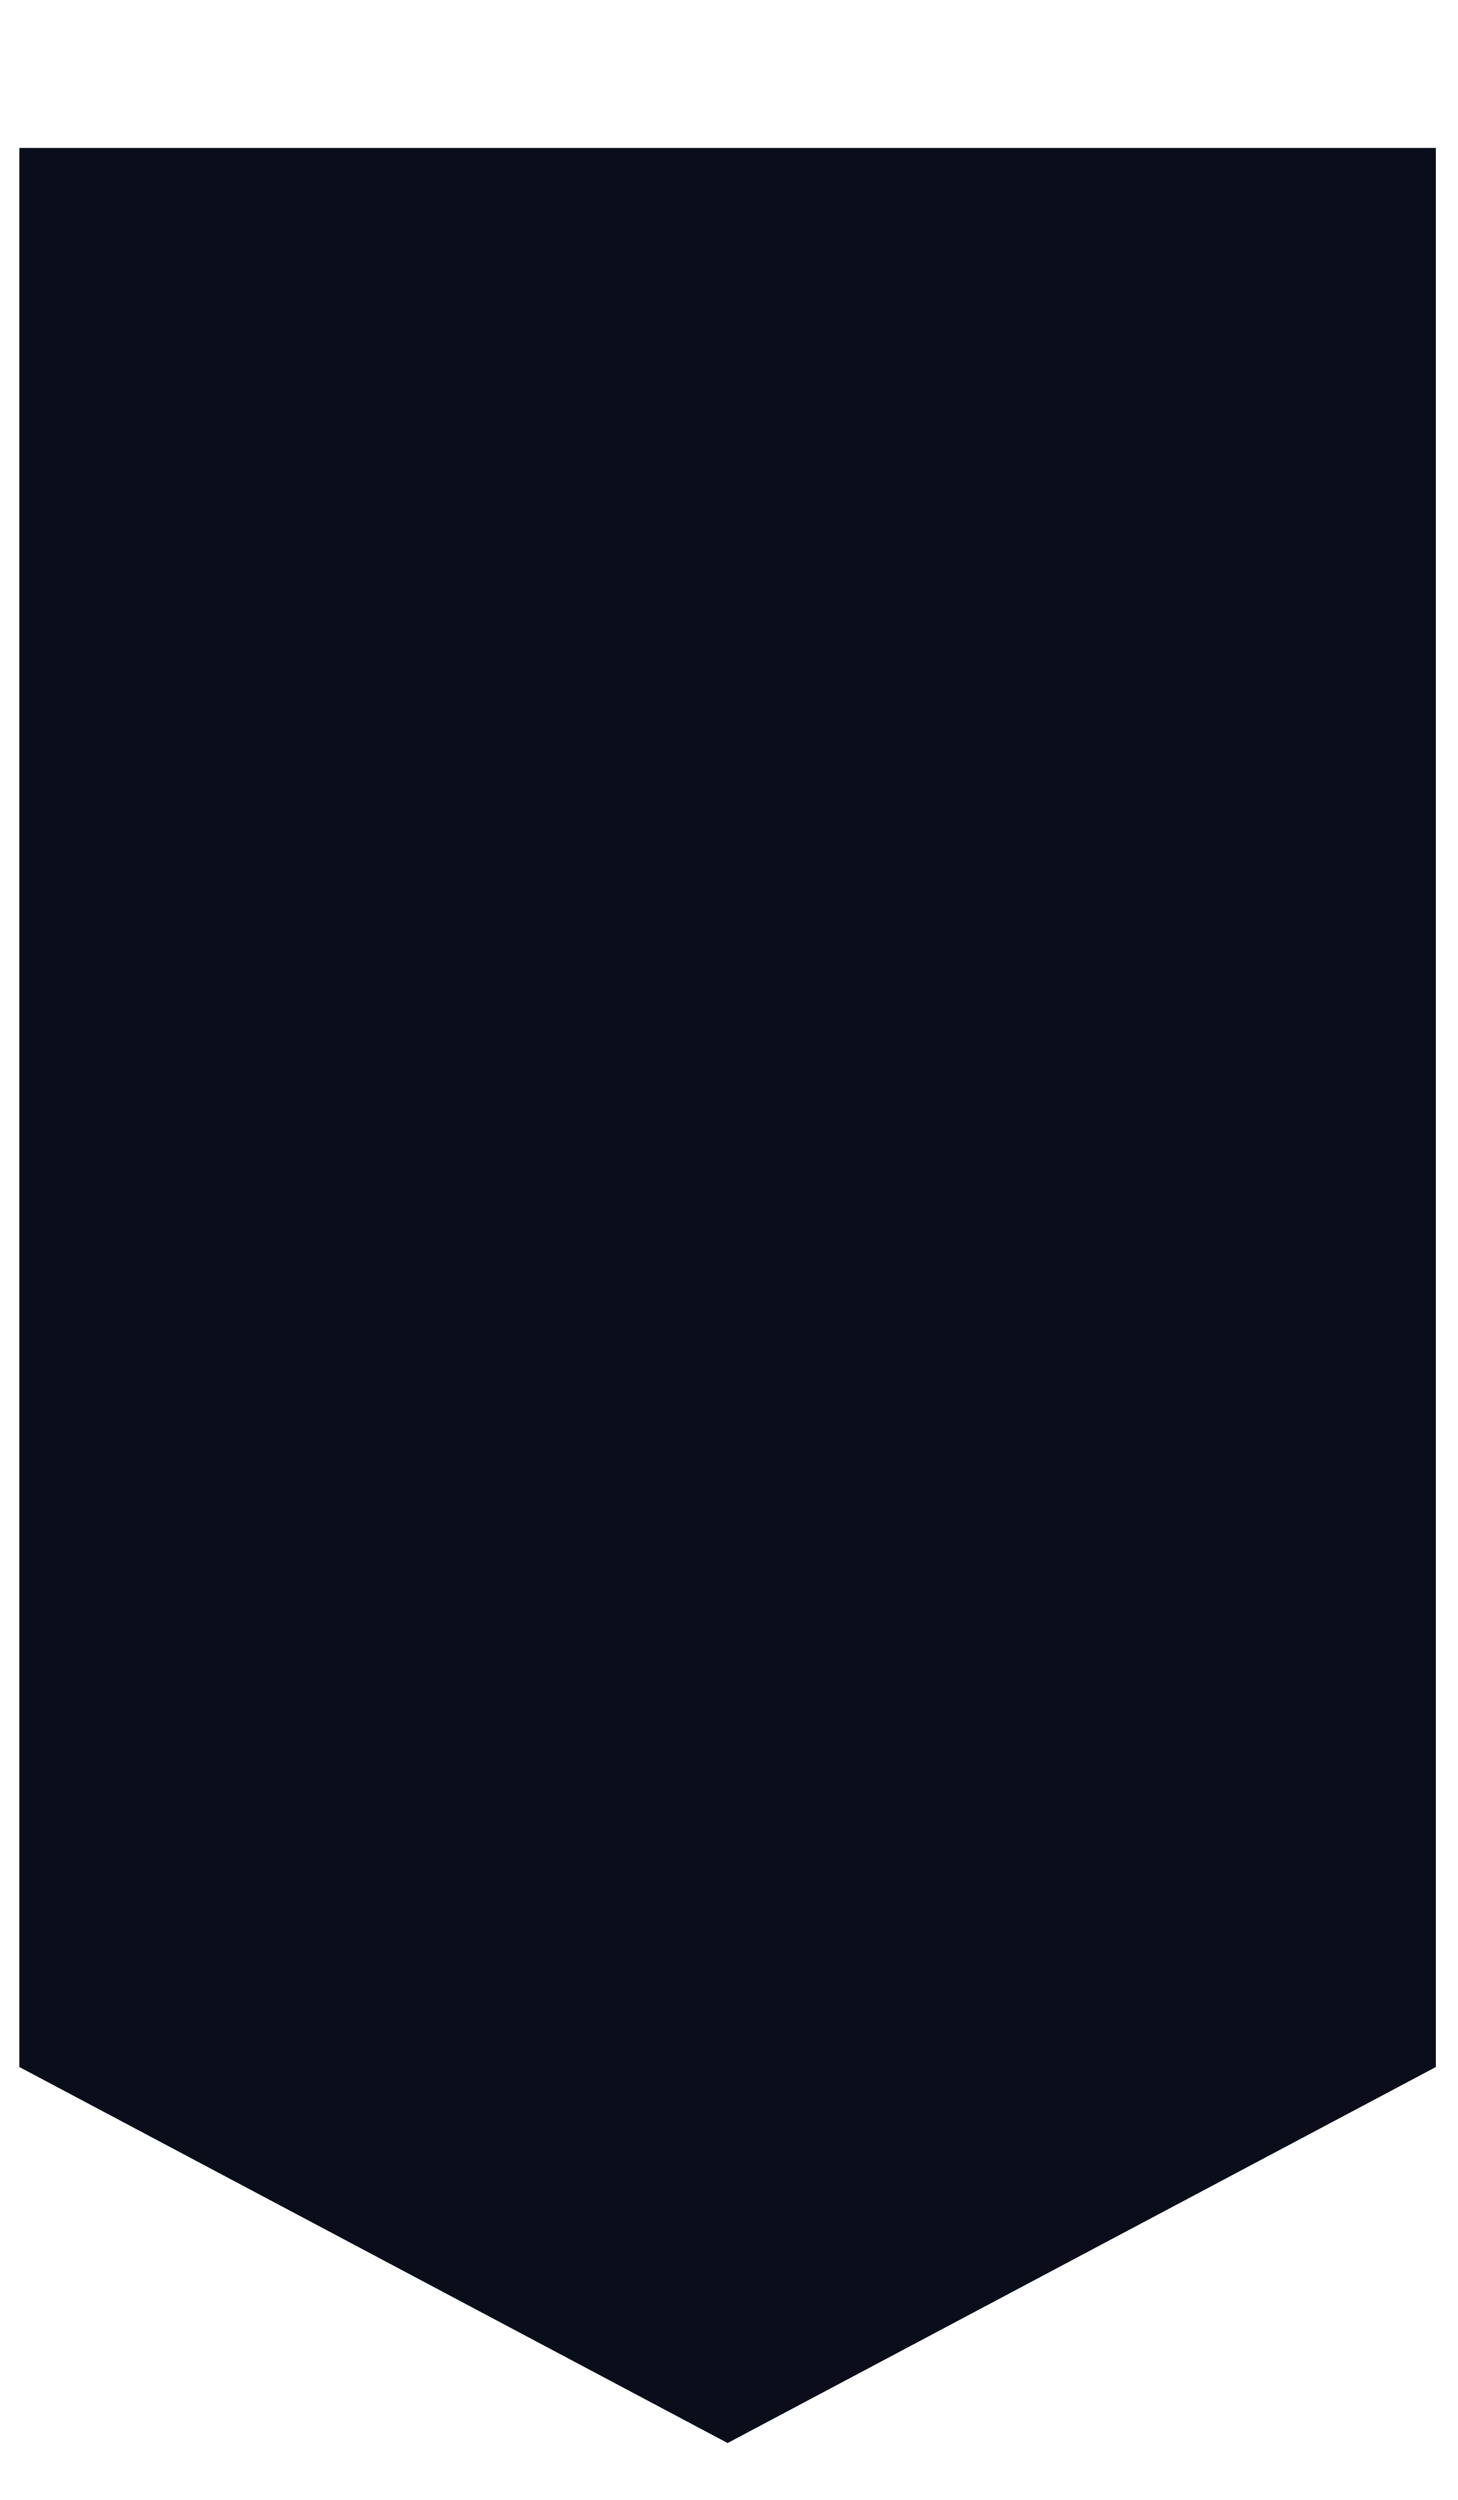 <svg xmlns="http://www.w3.org/2000/svg" xmlns:xlink="http://www.w3.org/1999/xlink" width="350" zoomAndPan="magnify" viewBox="0 0 262.5 450" height="600" preserveAspectRatio="xMidYMid meet" version="1.0"><defs><clipPath id="895345eea8"><path d="M 3.484 26.629 L 258.516 26.629 L 258.516 440 L 3.484 440 Z M 3.484 26.629 " clip-rule="nonzero"/></clipPath><clipPath id="1eca960b36"><path d="M 258.516 26.629 L 258.516 372.086 L 131 439.777 L 3.484 372.086 L 3.484 26.629 Z M 258.516 26.629 " clip-rule="nonzero"/></clipPath></defs><g clip-path="url(#895345eea8)"><g clip-path="url(#1eca960b36)"><path fill="#090e1a" d="M 3.484 26.629 L 258.516 26.629 L 258.516 440.062 L 3.484 440.062 Z M 3.484 26.629 " fill-opacity="1" fill-rule="nonzero"/></g></g></svg>